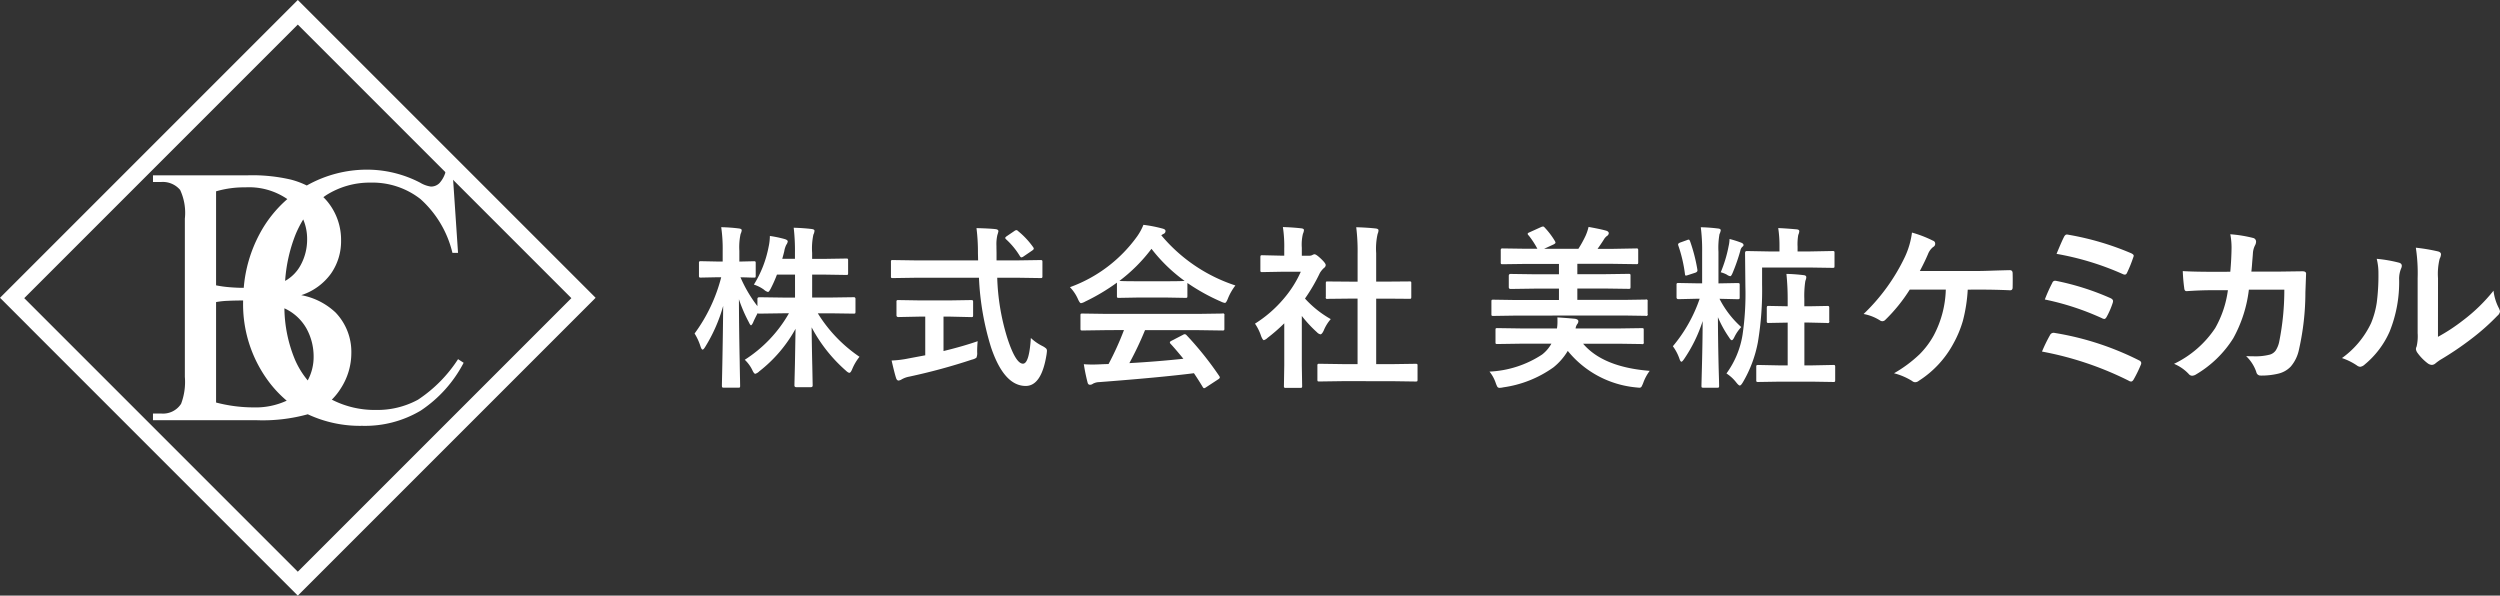 <svg xmlns="http://www.w3.org/2000/svg" width="200" height="47.649" viewBox="0 0 200 47.649">
  <rect x="0" y="0" width="200" height="47.649" fill="#333333" stroke="none"/>
  <g id="logo_icon_yoko_w" transform="translate(100 23.824)">
    <g id="グループ_805" data-name="グループ 805" transform="translate(-100 -23.824)">
      <g id="パンフレットロゴ_timesnewroman">
        <path id="パス_1022" data-name="パス 1022" d="M86.035,83.493a11.1,11.1,0,0,1-3.209,3.245,6.781,6.781,0,0,1-3.367.817,7.476,7.476,0,0,1-3.523-.824,5.025,5.025,0,0,0,.729-.918,5.213,5.213,0,0,0,.832-2.8,4.548,4.548,0,0,0-1.262-3.252,5.429,5.429,0,0,0-2.745-1.388,4.727,4.727,0,0,0,2.38-1.727,4.519,4.519,0,0,0,.806-2.638,4.822,4.822,0,0,0-1.027-3.042,4.585,4.585,0,0,0-.389-.433c.083-.059.165-.12.251-.174a6.492,6.492,0,0,1,3.527-.99,6.234,6.234,0,0,1,3.989,1.315,8.389,8.389,0,0,1,2.558,4.307h.448l-.448-6.663h-.506a2.252,2.252,0,0,1-.535,1.084.954.954,0,0,1-.679.274A2.273,2.273,0,0,1,83,69.373a9.232,9.232,0,0,0-4.191-1.041A9.783,9.783,0,0,0,73.933,69.6a6.775,6.775,0,0,0-1.26-.469,13.608,13.608,0,0,0-3.421-.347H61.629v.535h.663a1.815,1.815,0,0,1,1.509.636,4.346,4.346,0,0,1,.377,2.3V84.91a4.95,4.95,0,0,1-.3,2.153,1.719,1.719,0,0,1-1.587.78h-.663v.535h8.325a13.5,13.5,0,0,0,4.059-.476,9.864,9.864,0,0,0,4.362.924,8.706,8.706,0,0,0,4.668-1.214,10.291,10.291,0,0,0,3.44-3.83ZM73.921,81.065a4.633,4.633,0,0,1,.559,2.2,3.944,3.944,0,0,1-.472,1.929,6.845,6.845,0,0,1-1.024-1.669,11.068,11.068,0,0,1-.842-4.1A3.855,3.855,0,0,1,73.921,81.065Zm-.468-5.116A3.17,3.17,0,0,1,72.2,77.233a12.334,12.334,0,0,1,.834-3.712,8.707,8.707,0,0,1,.615-1.206A3.993,3.993,0,0,1,73.96,73.9,4.252,4.252,0,0,1,73.453,75.949Zm-6.777-5.883a8.011,8.011,0,0,1,2.342-.318,5.417,5.417,0,0,1,3.359.939,9.73,9.73,0,0,0-2.225,2.8,11.053,11.053,0,0,0-1.263,4.3c-.4,0-.771-.02-1.113-.048a8.877,8.877,0,0,1-1.1-.152Zm2.979,17.286a11.871,11.871,0,0,1-2.979-.39V78.926a6.365,6.365,0,0,1,.924-.1c.347-.017.762-.027,1.239-.028,0,.029,0,.057,0,.086a10.33,10.33,0,0,0,1.995,6.33,9.209,9.209,0,0,0,1.493,1.6A5.936,5.936,0,0,1,69.655,87.352Z" transform="translate(-49.39 -54.76)" fill="#fff"/>
        <path id="パス_1023" data-name="パス 1023" d="M23.835,0,.011,23.824,23.835,47.649,47.66,23.824ZM1.95,23.852,23.835,1.966,45.721,23.852,23.835,45.737Z" transform="translate(-0.011)" fill="#fff"/>
      </g>
      <g id="株式会社_美粧ケミカル" data-name="株式会社 美粧ケミカル" transform="translate(55.557 17.987)" style="isolation: isolate">
        <g id="グループ_804" data-name="グループ 804" transform="translate(0)" style="isolation: isolate">
          <path id="パス_1024" data-name="パス 1024" d="M284.477,96.115a8.884,8.884,0,0,0,1.178-3.021,4.05,4.05,0,0,0,.1-.87,9.308,9.308,0,0,1,1.205.253q.226.076.226.185a.579.579,0,0,1-.116.267,1.869,1.869,0,0,0-.164.521q-.027.123-.158.6h1.014V93.6a16.04,16.04,0,0,0-.1-2.034q.76.021,1.424.1.24.027.24.144a.828.828,0,0,1-.089.308,5.292,5.292,0,0,0-.1,1.459v.479h1.027l1.7-.027c.073,0,.116.009.13.027a.277.277,0,0,1,.021.137v1c0,.073-.009.116-.027.13a.237.237,0,0,1-.123.02l-1.7-.027h-1.027V97.15h1.445l1.884-.027a.121.121,0,0,1,.137.137v1.014a.275.275,0,0,1-.021.137q-.021.027-.116.027l-1.884-.027h-.993a11.491,11.491,0,0,0,3.336,3.479,4.065,4.065,0,0,0-.589,1q-.117.281-.219.281t-.295-.185a12.134,12.134,0,0,1-2.726-3.452q.013,1.4.055,3.213.027,1.418.028,1.431c0,.1-.05.144-.151.144h-1.151q-.158,0-.158-.144,0-.055.041-1.726.027-1.6.048-2.8a11.071,11.071,0,0,1-2.9,3.4.76.76,0,0,1-.322.2q-.1,0-.24-.308a2.8,2.8,0,0,0-.6-.815,10.64,10.64,0,0,0,3.534-3.719h-.466l-1.891.027q-.13,0-.144-.041-.281.534-.363.747-.11.226-.171.226t-.178-.254a11.714,11.714,0,0,1-.788-1.829q.007,2.391.062,4.994.007.562.027,1.466.007.4.007.459a.219.219,0,0,1-.027.137.237.237,0,0,1-.123.02h-1.137c-.082,0-.13-.011-.144-.034s-.027-.055-.027-.123q0-.062.02-1.027.062-2.966.082-5.356a12.729,12.729,0,0,1-1.432,3.267q-.137.226-.212.226c-.055,0-.11-.08-.164-.24a4.6,4.6,0,0,0-.479-1.048,13.053,13.053,0,0,0,2.13-4.5h-.308l-1.315.027a.217.217,0,0,1-.137-.027.258.258,0,0,1-.02-.13V94.4a.215.215,0,0,1,.027-.137.254.254,0,0,1,.13-.021l1.315.027h.425v-.836a11.907,11.907,0,0,0-.117-1.911,13.67,13.67,0,0,1,1.4.1q.24.027.24.144a.83.83,0,0,1-.089.295,4.993,4.993,0,0,0-.1,1.356v.856l1.151-.027a.217.217,0,0,1,.137.027.253.253,0,0,1,.021.13V95.4q0,.116-.027.137a.257.257,0,0,1-.13.02l-.315-.007q-.329-.013-.747-.02a10.722,10.722,0,0,0,1.356,2.308v-.575q0-.137.158-.137l1.891.027h.959V95.314h-1.445a10.694,10.694,0,0,1-.493,1.11q-.144.281-.226.281a.771.771,0,0,1-.322-.185A2.819,2.819,0,0,0,284.477,96.115Z" transform="translate(-279.723 -91.334)" fill="#fff"/>
          <path id="パス_1025" data-name="パス 1025" d="M360.8,95.844l-1.8.027q-.1,0-.117-.024a.3.3,0,0,1-.021-.147V94.6a.3.3,0,0,1,.021-.151.2.2,0,0,1,.117-.021l1.8.027h5.035l-.014-.575a15.393,15.393,0,0,0-.116-2.007q1.068.027,1.528.082.226.027.226.171a2.154,2.154,0,0,1-.082.295,3.2,3.2,0,0,0-.075.877q0,.171.007.541v.616h1.726l1.795-.027c.073,0,.116.012.13.034a.279.279,0,0,1,.02.137v1.1a.252.252,0,0,1-.027.151.214.214,0,0,1-.123.02l-1.795-.027h-1.671a18.016,18.016,0,0,0,.8,4.8q.671,2.075,1.26,2.075.5,0,.63-2.055a3.9,3.9,0,0,0,.911.637,1.414,1.414,0,0,1,.308.2.26.26,0,0,1,.068.192q0,.062-.027.267-.4,2.562-1.692,2.541-1.719-.021-2.753-3.089a21.9,21.9,0,0,1-.966-5.569Zm2.815,3.11h-.548v2.754q1.6-.391,2.733-.788a8.381,8.381,0,0,0-.041.884.889.889,0,0,1-.062.438.965.965,0,0,1-.356.151,47.676,47.676,0,0,1-5.021,1.363,1.912,1.912,0,0,0-.589.212.654.654,0,0,1-.253.1q-.137,0-.2-.185-.13-.39-.363-1.418a8.153,8.153,0,0,0,1.342-.164l1.349-.253V98.954h-.48l-1.664.034c-.105,0-.158-.048-.158-.144V97.8a.252.252,0,0,1,.027-.151.256.256,0,0,1,.13-.02l1.664.027h2.487l1.658-.027c.077,0,.125.011.144.034a.274.274,0,0,1,.021.137v1.048q0,.1-.027.124a.305.305,0,0,1-.137.02Zm5.418-6.843A6.475,6.475,0,0,1,370.24,93.4a.219.219,0,0,1,.048.116c0,.046-.048.1-.144.164l-.664.452a.4.4,0,0,1-.178.082c-.041,0-.085-.037-.13-.11a6.076,6.076,0,0,0-1.1-1.336c-.045-.046-.069-.082-.069-.11s.044-.084.13-.144l.589-.4a.423.423,0,0,1,.164-.082A.225.225,0,0,1,369.034,92.111Z" transform="translate(-343.143 -91.611)" fill="#fff"/>
          <path id="パス_1026" data-name="パス 1026" d="M444.175,95.41a4.392,4.392,0,0,0-.6,1.048q-.137.349-.24.349a1.088,1.088,0,0,1-.322-.11,15.8,15.8,0,0,1-2.678-1.486v1.041c0,.073-.009.116-.027.13a.236.236,0,0,1-.123.021l-1.589-.028h-2.158l-1.589.028q-.11,0-.13-.028a.232.232,0,0,1-.021-.123V95.184a16.234,16.234,0,0,1-2.541,1.514,1.01,1.01,0,0,1-.335.13q-.1,0-.253-.349a3.276,3.276,0,0,0-.63-.932,11.375,11.375,0,0,0,5.384-4.076,4.382,4.382,0,0,0,.493-.911,10.6,10.6,0,0,1,1.514.295q.253.062.253.192a.234.234,0,0,1-.137.226,1.122,1.122,0,0,0-.2.123A13,13,0,0,0,444.175,95.41ZM433.8,98.985l-1.856.027a.233.233,0,0,1-.144-.027.236.236,0,0,1-.02-.123V97.807c0-.073.009-.116.027-.13a.273.273,0,0,1,.137-.021l1.856.027h7.473l1.856-.027a.119.119,0,0,1,.165.151v1.055a.2.2,0,0,1-.024.127.24.24,0,0,1-.14.024l-1.856-.027h-4.329a26.755,26.755,0,0,1-1.253,2.637q2.192-.123,4.322-.349-.644-.788-1.021-1.192a.192.192,0,0,1-.062-.116c0-.046.048-.091.144-.137l.9-.466a.337.337,0,0,1,.151-.055.225.225,0,0,1,.144.082,25.9,25.9,0,0,1,2.61,3.261.217.217,0,0,1,.048.116q0,.068-.116.144l-.973.637a.421.421,0,0,1-.164.082q-.055,0-.116-.1-.281-.473-.7-1.1-2.72.343-7.576.712a1.137,1.137,0,0,0-.507.13.374.374,0,0,1-.24.082q-.151,0-.192-.2a14.627,14.627,0,0,1-.295-1.445q.322.027.678.027t.849-.027l.452-.014a23.549,23.549,0,0,0,1.233-2.719Zm1.1-3.939q.247.027,1.541.027h2.158q1.205,0,1.514-.027a12.845,12.845,0,0,1-2.651-2.569A13,13,0,0,1,434.893,95.047Z" transform="translate(-400.9 -90.56)" fill="#fff"/>
          <path id="パス_1027" data-name="パス 1027" d="M505.488,99.184a9.871,9.871,0,0,0,2.308-2.007,8.791,8.791,0,0,0,1.356-2.144h-1.589l-1.486.027a.216.216,0,0,1-.137-.027.232.232,0,0,1-.021-.123V93.868c0-.073.011-.119.034-.137s.055-.021.123-.021l1.486.034h.267V93.17a10.058,10.058,0,0,0-.109-1.713q.753.021,1.459.1.226.021.226.144a.878.878,0,0,1-.082.295,3.67,3.67,0,0,0-.089,1.116v.637h.589a.492.492,0,0,0,.267-.062.422.422,0,0,1,.158-.055q.137,0,.521.363t.377.507a.3.3,0,0,1-.137.226,1.763,1.763,0,0,0-.329.4,14.1,14.1,0,0,1-1.192,2.048,8.258,8.258,0,0,0,2.062,1.644,3.253,3.253,0,0,0-.562.911q-.144.308-.267.308a.553.553,0,0,1-.281-.171,10.305,10.305,0,0,1-1.206-1.3v3.946l.027,1.651a.219.219,0,0,1-.027.137.328.328,0,0,1-.144.021h-1.123a.233.233,0,0,1-.144-.028.259.259,0,0,1-.02-.13l.027-1.651V99.156a13.912,13.912,0,0,1-1.336,1.165.748.748,0,0,1-.295.185q-.089,0-.219-.322A3.9,3.9,0,0,0,505.488,99.184Zm7.028,4.6-1.884.027c-.073,0-.116-.009-.13-.027a.236.236,0,0,1-.021-.123v-1.11a.222.222,0,0,1,.024-.133.206.206,0,0,1,.127-.024l1.884.027h1.178v-5.24h-.63L511.3,97.2a.108.108,0,0,1-.144-.144v-1.11q0-.1.028-.123a.278.278,0,0,1,.116-.014l1.767.014h.63V93.587a15.472,15.472,0,0,0-.11-2.117q.9.027,1.555.1.226.027.226.144A.678.678,0,0,1,515.3,92a5.325,5.325,0,0,0-.117,1.541V95.82h.884l1.767-.014a.254.254,0,0,1,.137.02.2.2,0,0,1,.021.117v1.11c0,.073-.011.116-.034.13a.307.307,0,0,1-.123.014l-1.767-.014h-.884v5.24h1.274l1.87-.027a.234.234,0,0,1,.144.027.257.257,0,0,1,.02.13v1.11c0,.073-.009.117-.027.13a.274.274,0,0,1-.137.021l-1.87-.027Z" transform="translate(-460.646 -91.279)" fill="#fff"/>
          <path id="パス_1028" data-name="パス 1028" d="M599.942,102.854a8.325,8.325,0,0,0,4.206-1.363,2.87,2.87,0,0,0,.747-.87h-2.486l-1.836.027c-.073,0-.116-.009-.13-.027a.238.238,0,0,1-.02-.123v-.973c0-.073.009-.116.027-.13a.234.234,0,0,1,.123-.021l1.836.027h2.931a3.375,3.375,0,0,0,.041-.527c0-.114,0-.233-.007-.356q.767.048,1.411.11.267.048.267.2a.374.374,0,0,1-.1.24.828.828,0,0,0-.123.335h3.473l1.829-.027q.11,0,.13.027a.238.238,0,0,1,.02.123v.973a.114.114,0,0,1-.151.151l-1.829-.027h-2.87q1.6,1.877,5.329,2.171a3.643,3.643,0,0,0-.521.973,2.471,2.471,0,0,1-.144.308.2.2,0,0,1-.164.068c-.027,0-.126-.009-.294-.027a7.993,7.993,0,0,1-5.432-2.918,4.944,4.944,0,0,1-1.144,1.315,9.054,9.054,0,0,1-4.014,1.6,1.534,1.534,0,0,1-.294.041.21.21,0,0,1-.185-.089,2.228,2.228,0,0,1-.123-.288A2.922,2.922,0,0,0,599.942,102.854ZM602,98.374l-1.754.027c-.073,0-.116-.009-.13-.027a.3.3,0,0,1-.02-.137V97.25c0-.073.009-.116.027-.13a.236.236,0,0,1,.123-.02l1.754.027H605.5v-.911h-1.952l-1.918.027q-.144,0-.144-.151v-.9c0-.1.048-.151.144-.151l1.918.027H605.5v-.829h-2.609L601,94.264c-.078,0-.123-.009-.137-.027a.236.236,0,0,1-.02-.123v-.938a.248.248,0,0,1,.027-.151A.256.256,0,0,1,601,93l1.891.027h.883a7,7,0,0,0-.678-1.041q-.1-.1-.1-.151c0-.046.048-.087.144-.123l.938-.425a.534.534,0,0,1,.151-.041q.062,0,.144.1a6.131,6.131,0,0,1,.788,1.041.4.4,0,0,1,.062.151q0,.062-.157.144l-.76.35h2.747a9.069,9.069,0,0,0,.575-1.041,3.958,3.958,0,0,0,.24-.712q1.021.185,1.432.308.185.069.185.2a.3.3,0,0,1-.157.226.961.961,0,0,0-.24.281q-.206.329-.5.74h1.219L611.682,93a.217.217,0,0,1,.137.027.324.324,0,0,1,.021.144v.938c0,.073-.011.117-.034.13a.214.214,0,0,1-.123.02l-1.877-.027H606.97v.829h2.172l1.925-.027a.218.218,0,0,1,.137.027.236.236,0,0,1,.021.123v.9c0,.073-.011.116-.034.13a.216.216,0,0,1-.123.02l-1.925-.027H606.97v.911h3.706l1.754-.027a.119.119,0,0,1,.164.151v.987a.123.123,0,0,1-.164.164l-1.754-.027Z" transform="translate(-536.34 -91.113)" fill="#fff"/>
          <path id="パス_1029" data-name="パス 1029" d="M676.04,91.526q.664.014,1.37.1.226.021.226.144a1.031,1.031,0,0,1-.1.308,6.241,6.241,0,0,0-.082,1.418v2.521h.068l1.459-.027c.082,0,.132.012.151.034a.278.278,0,0,1,.02.137v.979c0,.069-.011.11-.034.124a.279.279,0,0,1-.137.02l-1.445-.034a7.745,7.745,0,0,0,1.74,2.261,3.28,3.28,0,0,0-.548.8q-.123.254-.206.253t-.212-.212a9.1,9.1,0,0,1-.9-1.63q.007,1.822.055,3.9.007.288.034,1.185.007.343.007.4a.217.217,0,0,1-.028.137.236.236,0,0,1-.123.02h-1.11q-.11,0-.13-.027a.257.257,0,0,1-.021-.13q0-.069.021-.9.068-2.439.075-4.275a11.74,11.74,0,0,1-1.487,3.041q-.144.212-.212.212c-.055,0-.11-.085-.164-.253a3.747,3.747,0,0,0-.521-.986,11.891,11.891,0,0,0,2.144-3.8h-.233l-1.459.034q-.158,0-.158-.144v-.979a.248.248,0,0,1,.028-.151.255.255,0,0,1,.13-.02l1.459.027h.431V93.519A14.251,14.251,0,0,0,676.04,91.526Zm-.856,1.123a13.183,13.183,0,0,1,.582,2.26c0,.037.007.059.007.069q0,.123-.171.185l-.589.192a.959.959,0,0,1-.164.041q-.062,0-.075-.123A11.25,11.25,0,0,0,674.245,93a.386.386,0,0,1-.021-.1q0-.082.171-.151l.534-.192a.473.473,0,0,1,.144-.041Q675.129,92.512,675.184,92.649Zm2.452,2.48a10.441,10.441,0,0,0,.63-2.089,2.85,2.85,0,0,0,.075-.575,8.289,8.289,0,0,1,.966.308q.151.076.151.171a.142.142,0,0,1-.082.137.575.575,0,0,0-.171.315,14.72,14.72,0,0,1-.617,1.781q-.11.267-.192.267a.7.7,0,0,1-.281-.13A2.238,2.238,0,0,0,677.636,95.129Zm3.308-.377V96.1a25.218,25.218,0,0,1-.336,4.624,9.89,9.89,0,0,1-1.205,3.212c-.1.169-.181.253-.24.253s-.153-.08-.281-.24a3.185,3.185,0,0,0-.788-.726,7.161,7.161,0,0,0,1.288-3.1,22.489,22.489,0,0,0,.226-3.87l-.027-2.665q0-.157.137-.158l1.843.034h.774v-.384a9.15,9.15,0,0,0-.1-1.486q.486.014,1.473.1.212.021.212.151a.878.878,0,0,1-.082.295,4.343,4.343,0,0,0-.055.938v.384H684.8l1.781-.034a.219.219,0,0,1,.137.027.258.258,0,0,1,.02.13v1.041c0,.073-.009.117-.028.13a.255.255,0,0,1-.13.02l-1.781-.027Zm3.774,4.4h-.391v3.425h.63l1.685-.034q.11,0,.13.034a.278.278,0,0,1,.02.137v1.041c0,.073-.009.117-.027.13a.234.234,0,0,1-.123.021l-1.685-.027h-2.637l-1.685.027a.217.217,0,0,1-.137-.027.236.236,0,0,1-.02-.123v-1.041a.259.259,0,0,1,.024-.144c.016-.018.06-.027.133-.027l1.685.034h.671V99.157h-.069l-1.445.027a.217.217,0,0,1-.137-.027.256.256,0,0,1-.02-.13V97.992c0-.082.011-.132.034-.151a.214.214,0,0,1,.123-.02l1.445.027h.069v-.589a19.648,19.648,0,0,0-.1-2,13.522,13.522,0,0,1,1.377.1q.212.021.212.164a.646.646,0,0,1-.034.185.965.965,0,0,0-.048.158,7.813,7.813,0,0,0-.075,1.384v.6h.391l1.445-.027c.073,0,.119.011.137.034a.278.278,0,0,1,.021.137v1.034a.119.119,0,0,1-.158.158Z" transform="translate(-595.534 -91.334)" fill="#fff"/>
          <path id="パス_1030" data-name="パス 1030" d="M758.939,98.261a12.569,12.569,0,0,1-.39,2.5,8.772,8.772,0,0,1-.747,1.795,8.066,8.066,0,0,1-2.781,3,.455.455,0,0,1-.288.11.382.382,0,0,1-.247-.1,5.214,5.214,0,0,0-1.445-.617,10.4,10.4,0,0,0,2.048-1.521,6.749,6.749,0,0,0,1.123-1.493,8.286,8.286,0,0,0,.972-3.678H754.3a13.1,13.1,0,0,1-1.952,2.418.334.334,0,0,1-.24.11.339.339,0,0,1-.2-.069,3.7,3.7,0,0,0-1.3-.507,15.553,15.553,0,0,0,3.308-4.576,6.558,6.558,0,0,0,.562-1.938,9.359,9.359,0,0,1,1.685.651.236.236,0,0,1,.171.24.274.274,0,0,1-.158.26,1.351,1.351,0,0,0-.418.575q-.254.6-.651,1.349h4.507q.486,0,1.431-.034.884-.027,1.26-.034.226,0,.226.253.007.295.007.569t-.007.562q0,.226-.2.226-1.171-.055-2.569-.055Z" transform="translate(-657.077 -93.076)" fill="#fff"/>
          <path id="パス_1031" data-name="パス 1031" d="M822.482,103.821a12.167,12.167,0,0,1,.644-1.322.313.313,0,0,1,.281-.178.613.613,0,0,1,.116.014,23.25,23.25,0,0,1,6.713,2.185q.185.082.185.226a.343.343,0,0,1-.041.151,10.242,10.242,0,0,1-.562,1.151q-.1.171-.212.171a.406.406,0,0,1-.192-.069A26.151,26.151,0,0,0,822.482,103.821Zm.226-4.165a12.653,12.653,0,0,1,.6-1.336.234.234,0,0,1,.213-.164.691.691,0,0,1,.151.021,20.792,20.792,0,0,1,4.274,1.363c.146.064.219.144.219.24a.572.572,0,0,1-.034.171,6.356,6.356,0,0,1-.466,1.075q-.1.185-.192.185a.371.371,0,0,1-.185-.055A21.23,21.23,0,0,0,822.708,99.656Zm.938-3.651q.4-.972.589-1.342.1-.206.233-.206a.759.759,0,0,1,.144.021,22.565,22.565,0,0,1,4.994,1.473q.212.1.212.2a.41.41,0,0,1-.041.151,10.247,10.247,0,0,1-.493,1.219q-.062.144-.178.144a.384.384,0,0,1-.157-.041A22.469,22.469,0,0,0,823.646,96.005Z" transform="translate(-714.679 -93.683)" fill="#fff"/>
          <path id="パス_1032" data-name="パス 1032" d="M880.167,97.354q.089-1.007.1-1.891a5.725,5.725,0,0,0-.1-1.109,10.628,10.628,0,0,1,1.822.295.3.3,0,0,1,.24.295.627.627,0,0,1-.068.267,1.588,1.588,0,0,0-.185.658q-.007.137-.055.692-.027.4-.068.781h2.13l1.952-.027q.295,0,.295.192s-.018.5-.055,1.493a20.843,20.843,0,0,1-.521,4.61,3.014,3.014,0,0,1-.651,1.329,2.013,2.013,0,0,1-1.007.568,5.705,5.705,0,0,1-1.411.151.335.335,0,0,1-.336-.281,3.173,3.173,0,0,0-.815-1.274q.363.014.623.014a4.548,4.548,0,0,0,1.281-.137.875.875,0,0,0,.466-.336,2.091,2.091,0,0,0,.267-.651,21.008,21.008,0,0,0,.418-4.206h-2.836a10.591,10.591,0,0,1-1.247,3.884,8.762,8.762,0,0,1-2.973,2.891.629.629,0,0,1-.322.11.358.358,0,0,1-.267-.137,3.4,3.4,0,0,0-1.178-.815,8.211,8.211,0,0,0,3.295-2.863,8.329,8.329,0,0,0,1.014-3.028h-1.267q-.925,0-2.014.075h-.034q-.158,0-.178-.24a13.553,13.553,0,0,1-.117-1.363q.884.055,2.329.055Z" transform="translate(-757.3 -93.6)" fill="#fff"/>
          <path id="パス_1033" data-name="パス 1033" d="M946.075,100.658a11.061,11.061,0,0,1,1.781.308q.226.062.226.254a.493.493,0,0,1-.041.178,2.138,2.138,0,0,0-.171.952,10.565,10.565,0,0,1-.76,4.124,7.132,7.132,0,0,1-1.993,2.637.658.658,0,0,1-.363.185.5.5,0,0,1-.267-.11,5,5,0,0,0-1.192-.589,7.214,7.214,0,0,0,2.329-2.795,6.921,6.921,0,0,0,.452-1.623,16.837,16.837,0,0,0,.137-2.343A4.637,4.637,0,0,0,946.075,100.658Zm4.9,6.24a14.64,14.64,0,0,0,1.993-1.308,13.546,13.546,0,0,0,2.452-2.384,3.973,3.973,0,0,0,.438,1.418,1.061,1.061,0,0,1,.082.24.558.558,0,0,1-.212.349,17.98,17.98,0,0,1-2.075,1.842,24.882,24.882,0,0,1-2.493,1.685q-.2.13-.4.295a.455.455,0,0,1-.288.109.636.636,0,0,1-.295-.109,3.944,3.944,0,0,1-.842-.856.625.625,0,0,1-.123-.295.474.474,0,0,1,.055-.212,3.638,3.638,0,0,0,.082-1.069v-4.391a13.53,13.53,0,0,0-.144-2.445,14.835,14.835,0,0,1,1.76.295q.253.062.253.24a.894.894,0,0,1-.109.356,5.066,5.066,0,0,0-.13,1.555Z" transform="translate(-811.495 -97.939)" fill="#fff"/>
        </g>
      </g>
    </g>
  </g>
</svg>
